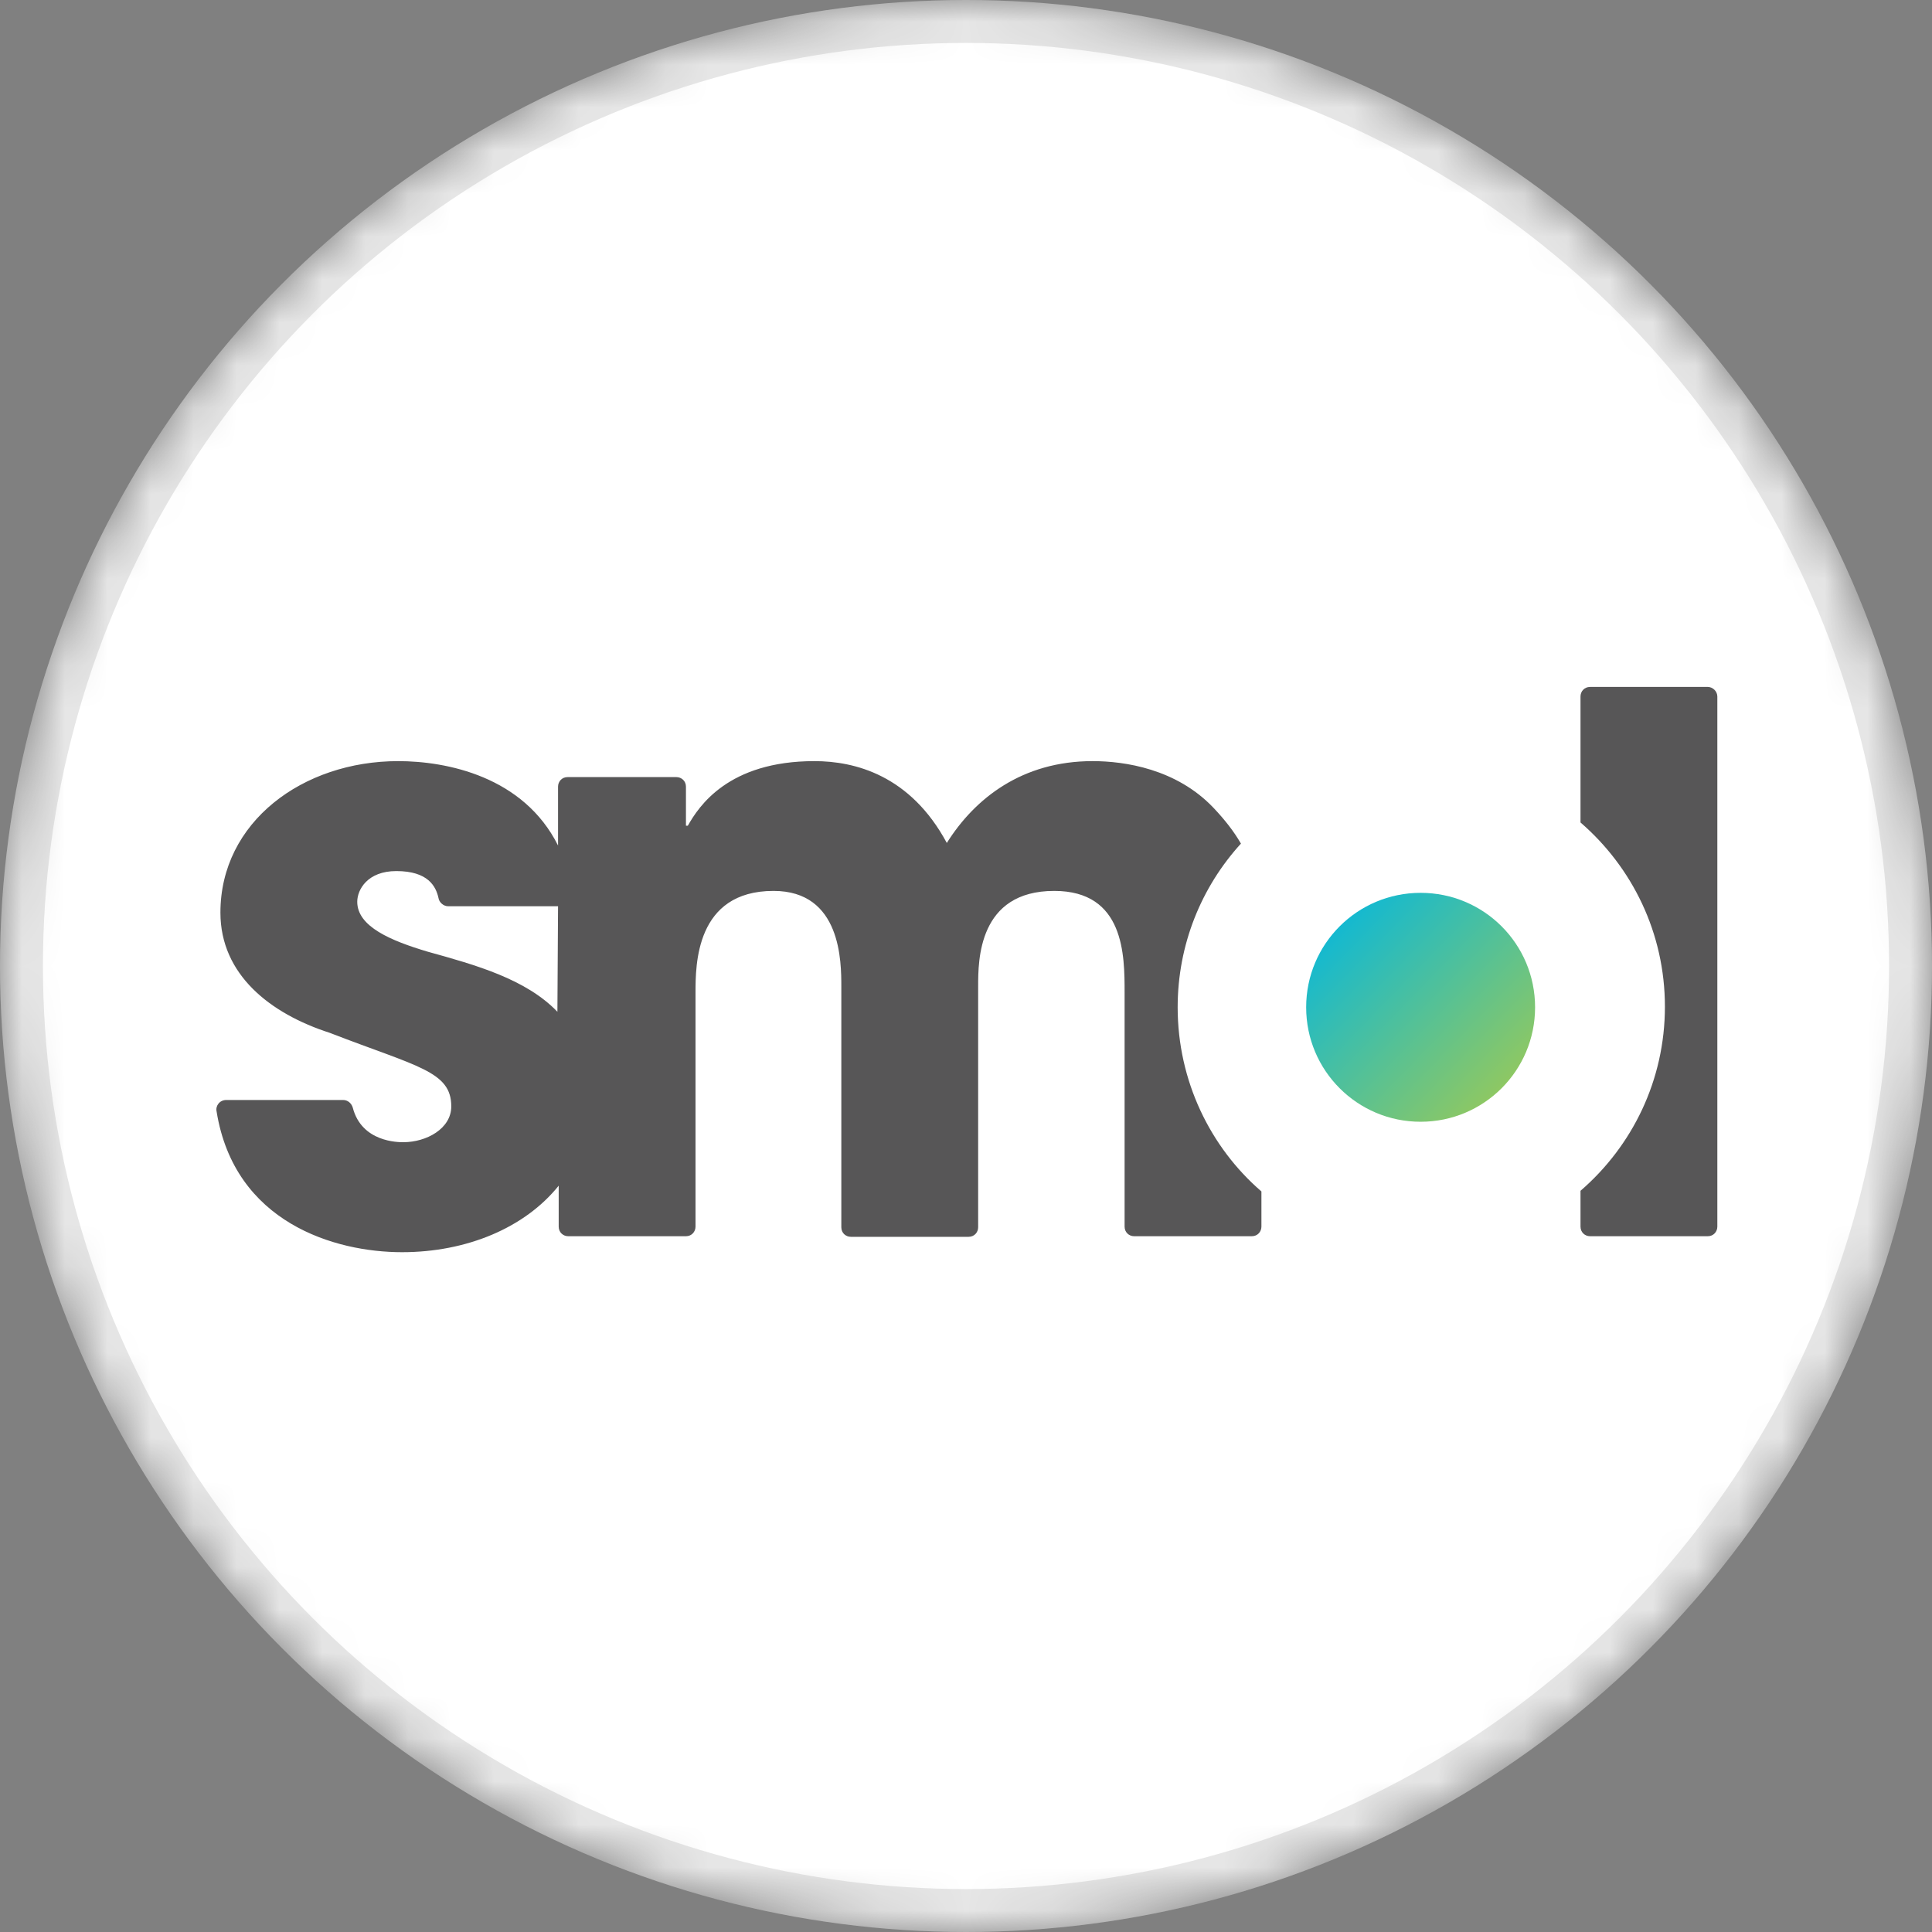 <svg width="45" height="45" viewBox="0 0 45 45" fill="none" xmlns="http://www.w3.org/2000/svg">
<rect x="0" y="0" width="45" height="45" fill="#808080" stroke="none"/>
<mask id="mask0_49_7943" style="mask-type:alpha" maskUnits="userSpaceOnUse" x="0" y="0" width="45" height="45">
<circle cx="22.5" cy="22.5" r="22.5" fill="black"/>
</mask>
<g mask="url(#mask0_49_7943)">
<circle cx="22.5" cy="22.5" r="22.5" fill="white"/>
<circle cx="22.5" cy="22.5" r="22" stroke="black" stroke-opacity="0.1"/>
</g>
<g clip-path="url(#clip0_49_7943)">
<path d="M39.777 16H37.036C36.902 16 36.813 16.104 36.813 16.223V19.157C38.019 20.2 38.779 21.734 38.779 23.447C38.779 25.16 38.019 26.694 36.813 27.736V28.57C36.813 28.704 36.917 28.794 37.036 28.794H39.777C39.911 28.794 40 28.689 40 28.57V16.223C40 16.104 39.896 16 39.777 16ZM27.43 23.462C27.43 22.002 27.981 20.662 28.904 19.649C28.74 19.366 28.532 19.098 28.264 18.815C27.4 17.906 26.194 17.728 25.449 17.728C23.811 17.728 22.709 18.591 22.053 19.634C21.204 18.055 19.909 17.728 18.97 17.728C16.959 17.728 16.274 18.785 16.021 19.232H15.977V18.323C15.977 18.189 15.872 18.1 15.753 18.1H13.221C13.087 18.1 12.998 18.204 12.998 18.323V19.694C12.194 18.085 10.406 17.728 9.274 17.728C7.055 17.728 5.134 19.143 5.134 21.257C5.134 22.702 6.296 23.611 7.681 24.057C9.721 24.847 10.511 24.951 10.511 25.77C10.511 26.291 9.93 26.604 9.394 26.604C9.274 26.604 8.425 26.604 8.217 25.8C8.187 25.696 8.098 25.621 7.994 25.621H5.268C5.119 25.621 5.015 25.755 5.045 25.889C5.462 28.481 7.8 29.166 9.364 29.166C10.868 29.166 12.223 28.6 13.013 27.617V28.57C13.013 28.704 13.117 28.794 13.236 28.794H15.977C16.111 28.794 16.2 28.689 16.2 28.57V23.119C16.2 22.479 16.2 20.751 18.017 20.751C19.596 20.751 19.596 22.404 19.596 22.985V28.585C19.596 28.719 19.7 28.808 19.819 28.808H22.559C22.694 28.808 22.783 28.704 22.783 28.585V22.97C22.783 22.375 22.783 20.751 24.555 20.751C26.194 20.751 26.194 22.255 26.194 23.119V28.57C26.194 28.704 26.298 28.794 26.417 28.794H29.157C29.291 28.794 29.381 28.689 29.381 28.57V27.751C28.189 26.723 27.43 25.174 27.43 23.462ZM12.983 23.566C12.253 22.806 11.091 22.479 9.96 22.166C9.111 21.913 8.321 21.585 8.321 21.004C8.321 20.721 8.56 20.289 9.23 20.289C9.974 20.289 10.153 20.647 10.213 20.915C10.228 21.019 10.332 21.108 10.436 21.108H12.998L12.983 23.566Z" fill="#575657"/>
<path d="M33.089 20.796C31.615 20.796 30.423 21.987 30.423 23.462C30.423 24.936 31.615 26.128 33.089 26.128C34.564 26.128 35.755 24.936 35.755 23.462C35.755 21.987 34.564 20.796 33.089 20.796Z" fill="url(#paint0_linear_49_7943)"/>
</g>
<defs>
<linearGradient id="paint0_linear_49_7943" x1="35.081" y1="25.393" x2="31.183" y2="21.599" gradientUnits="userSpaceOnUse">
<stop stop-color="#90C861"/>
<stop offset="1" stop-color="#14B9D0"/>
</linearGradient>
<clipPath id="clip0_49_7943">
<rect width="35" height="13.404" fill="white" transform="translate(5 16)"/>
</clipPath>
</defs>
</svg>
